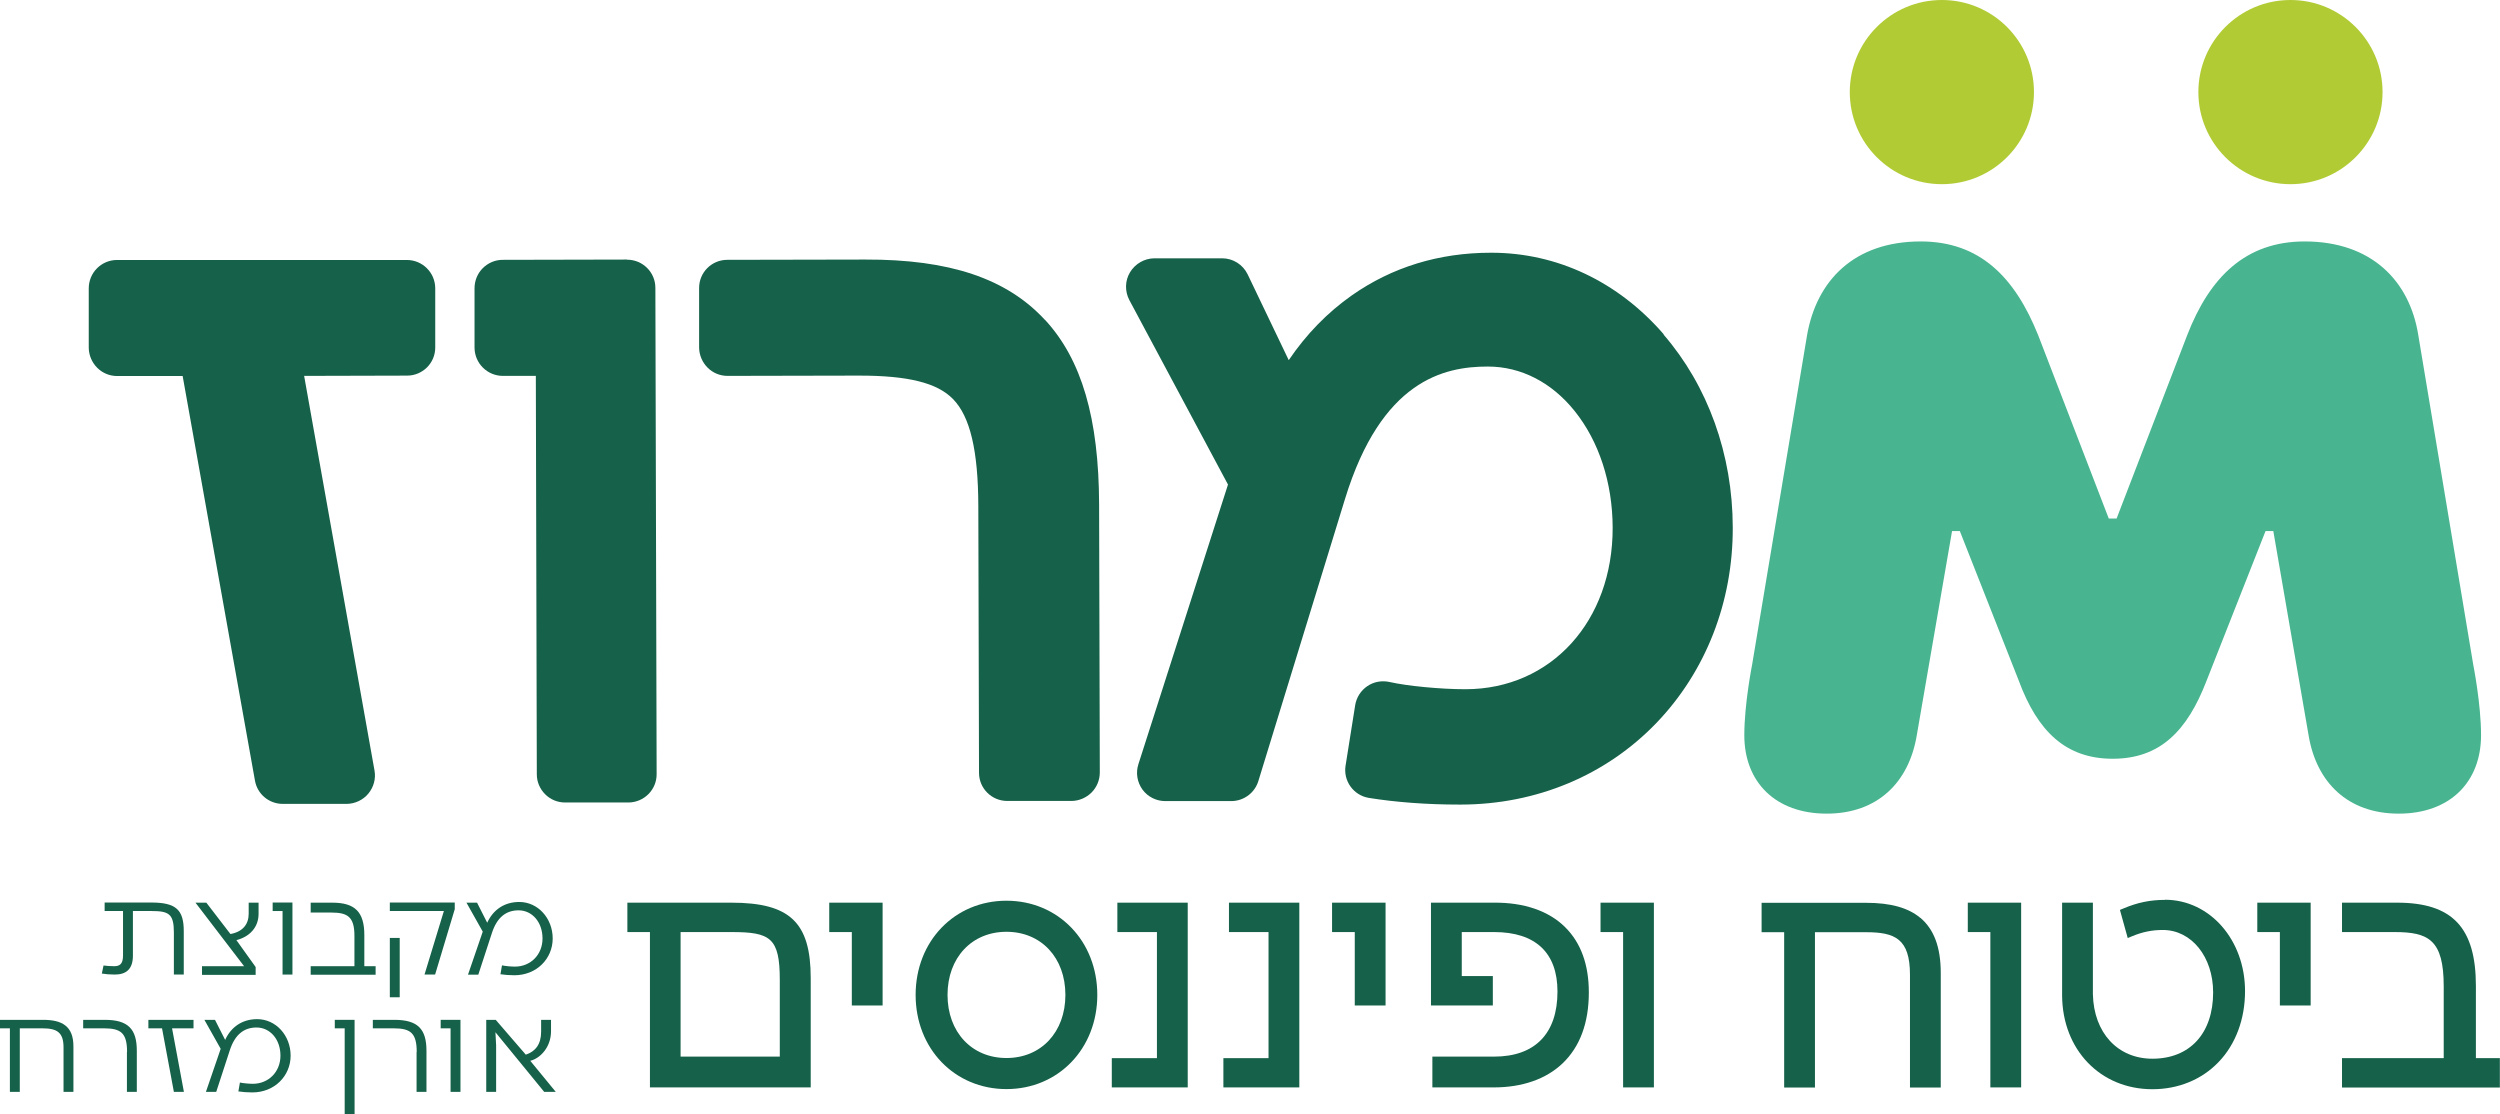 <?xml version="1.0" encoding="UTF-8"?><svg id="Layer_1" xmlns="http://www.w3.org/2000/svg" viewBox="0 0 179.44 79.99"><defs><style>.cls-1{fill:none;}.cls-2{fill:#b1cb35;}.cls-3{fill:#166149;}.cls-4{fill:#48b590;}</style></defs><path class="cls-1" d="M52.51,66.9h-3.66v8.94h7.12v-5.52c0-3.02-.7-3.42-3.46-3.42Z"/><path class="cls-3" d="M52.49,64.79h-7.46v2.11h1.62v11.15h11.54v-7.84c0-4-1.49-5.42-5.7-5.42ZM55.97,75.84h-7.12v-8.94h3.66c2.77,0,3.46.4,3.46,3.42v5.52Z"/><polygon class="cls-3" points="59.52 64.79 59.52 66.9 61.14 66.9 61.14 72.17 63.35 72.17 63.35 64.79 59.52 64.79"/><polygon class="cls-3" points="80.2 66.9 83.04 66.9 83.04 75.95 79.8 75.95 79.8 78.05 85.25 78.05 85.25 64.79 80.2 64.79 80.2 66.9"/><polygon class="cls-3" points="88.21 66.9 91.05 66.9 91.05 75.95 87.81 75.95 87.81 78.05 93.26 78.05 93.26 64.79 88.21 64.79 88.21 66.9"/><polygon class="cls-3" points="95.61 64.79 95.61 66.9 97.24 66.9 97.24 72.17 99.45 72.17 99.45 64.79 95.61 64.79"/><path class="cls-3" d="M107.22,64.79h-4.51v7.38h4.44v-2.11h-2.23v-3.16h2.32c2.97,0,4.55,1.48,4.55,4.27,0,3.01-1.61,4.67-4.55,4.67h-4.43v2.21h4.41c2.05,0,3.75-.6,4.93-1.72,1.25-1.19,1.89-2.91,1.89-5.1,0-1.99-.57-3.56-1.7-4.68-1.18-1.17-2.95-1.78-5.12-1.76Z"/><polygon class="cls-3" points="114.88 64.79 114.88 66.9 116.5 66.9 116.5 78.05 118.71 78.05 118.71 64.79 114.88 64.79"/><path class="cls-3" d="M137.83,65.88c-.87-.73-2.14-1.08-3.89-1.08h-7.5v2.11h1.62v11.15h2.21v-11.15h3.66c2.09,0,3.16.47,3.16,3.06v8.09h2.21v-8.22c0-1.84-.48-3.13-1.46-3.96Z"/><polygon class="cls-3" points="141.24 66.9 142.86 66.9 142.86 78.05 145.07 78.05 145.07 64.79 141.24 64.79 141.24 66.9"/><path class="cls-3" d="M155.4,64.59c-1.08,0-1.98.19-3,.62l-.24.1.56,2.02.31-.13c.75-.31,1.43-.45,2.21-.45,2.06,0,3.61,1.93,3.61,4.48,0,2.94-1.67,4.76-4.36,4.76-2.49,0-4.21-1.86-4.27-4.63v-6.57h-2.21v6.66c.02,3.9,2.75,6.73,6.48,6.73,1.86,0,3.55-.69,4.76-1.96,1.22-1.27,1.89-3.08,1.89-5.08,0-3.68-2.53-6.56-5.75-6.56Z"/><polygon class="cls-3" points="162.02 64.79 162.02 66.9 163.64 66.9 163.64 72.17 165.85 72.17 165.85 64.79 162.02 64.79"/><path class="cls-3" d="M177.71,75.95v-5.18c0-4.19-1.69-5.98-5.65-5.98h-3.96v2.11h3.78c2.43,0,3.52.56,3.52,3.89v5.16h-7.3v2.11h11.33v-2.11h-1.72Z"/><path class="cls-3" d="M7.31,69.88l.12-.58c.23.03.52.05.76.05.39,0,.64-.14.64-.77v-3.19h-1.32v-.61h3.35c1.78,0,2.33.53,2.33,2.05v3.12h-.71v-3.03c0-1.32-.36-1.53-1.6-1.53h-1.34v3.2c0,1-.51,1.36-1.31,1.36-.35,0-.67-.03-.91-.07Z"/><path class="cls-3" d="M14.5,69.35h3.02l-3.49-4.56h.78l1.73,2.25c.89-.16,1.31-.71,1.31-1.45v-.8h.71v.8c0,.96-.63,1.64-1.59,1.89l1.38,1.93v.56h-3.85v-.61Z"/><path class="cls-3" d="M20.28,65.39h-.71v-.61h1.42v5.17h-.71v-4.56Z"/><path class="cls-3" d="M22.3,69.35h3.14v-2.18c0-1.36-.49-1.67-1.64-1.67h-1.5v-.71h1.56c1.62,0,2.29.67,2.29,2.32v2.24h.81v.61h-4.66v-.61Z"/><path class="cls-3" d="M31.87,65.39h-3.89v-.61h4.66v.48l-1.41,4.69h-.76l1.39-4.56ZM27.98,67.32h.71v4.26h-.71v-4.26Z"/><path class="cls-3" d="M35.92,69.93l.11-.64c.24.05.65.09.93.09,1.12,0,1.98-.85,1.98-2.02s-.74-2.02-1.72-2.02c-.91,0-1.55.52-1.91,1.62l-.98,3h-.74l1.06-3.09-1.17-2.08h.76l.73,1.44c.43-.94,1.24-1.49,2.3-1.49,1.34,0,2.4,1.17,2.4,2.62s-1.15,2.64-2.75,2.64c-.37,0-.71-.03-.98-.07Z"/><path class="cls-3" d="M.71,73.81h-.71v-.61h3.1c1.35,0,2.17.45,2.17,1.9v3.27h-.71v-3.19c0-1.09-.48-1.37-1.51-1.37h-1.63v4.56h-.71v-4.56Z"/><path class="cls-3" d="M9.12,75.51c0-1.35-.43-1.7-1.64-1.7h-1.51v-.61h1.55c1.69,0,2.3.67,2.3,2.22v2.95h-.71v-2.86Z"/><path class="cls-3" d="M11.63,73.81h-.98v-.61h3.24v.61h-1.54l.85,4.56h-.72l-.85-4.56Z"/><path class="cls-3" d="M17.11,78.34l.11-.64c.24.05.65.09.93.09,1.12,0,1.98-.85,1.98-2.02s-.74-2.02-1.72-2.02c-.91,0-1.55.52-1.91,1.62l-.98,3h-.74l1.06-3.09-1.17-2.08h.76l.73,1.44c.43-.94,1.24-1.49,2.3-1.49,1.34,0,2.4,1.17,2.4,2.62s-1.15,2.64-2.75,2.64c-.37,0-.71-.03-.98-.07Z"/><path class="cls-3" d="M24.74,73.81h-.71v-.61h1.42v6.79h-.71v-6.18Z"/><path class="cls-3" d="M29.91,75.51c0-1.35-.43-1.7-1.64-1.7h-1.51v-.61h1.55c1.69,0,2.3.67,2.3,2.22v2.95h-.71v-2.86Z"/><path class="cls-3" d="M32.34,73.81h-.71v-.61h1.42v5.17h-.71v-4.56Z"/><path class="cls-3" d="M34.88,73.2h.7l2.16,2.5c.68-.23,1.1-.73,1.1-1.65v-.85h.71v.82c0,1.16-.79,1.95-1.49,2.12l1.83,2.23h-.83l-3.5-4.28.05.95v3.33h-.71v-5.17Z"/><path class="cls-2" d="M164.4,13.22c3.65,0,6.61-2.96,6.61-6.61s-2.96-6.61-6.61-6.61-6.61,2.96-6.61,6.61,2.96,6.61,6.61,6.61"/><path class="cls-2" d="M139.38,13.22c3.65,0,6.61-2.96,6.61-6.61s-2.96-6.61-6.61-6.61-6.61,2.96-6.61,6.61,2.96,6.61,6.61,6.61"/><path class="cls-4" d="M151.64,54.46c3.38,0,5.35-1.97,6.75-5.63l4.22-10.71h.56l2.53,14.65c.56,3.38,2.81,5.63,6.47,5.63s5.91-2.25,5.91-5.63c0-2.25-.56-5.06-.56-5.06l-3.94-23.63c-.62-3.94-3.38-6.75-8.16-6.75-4.22,0-6.81,2.53-8.44,6.75l-5.06,13.14h-.56l-5.06-13.14c-1.69-4.22-4.22-6.75-8.44-6.75-4.78,0-7.48,2.81-8.16,6.75l-3.94,23.63s-.56,2.81-.56,5.06c0,3.38,2.25,5.63,5.91,5.63s5.91-2.25,6.47-5.63l2.53-14.65h.56l4.22,10.71c1.35,3.66,3.38,5.63,6.75,5.63"/><path class="cls-3" d="M29.2,18.66H8.4s0,0,0,0c-.54,0-1.05.21-1.44.6-.38.38-.59.9-.59,1.44v4.27c.01.54.23,1.05.61,1.43.38.38.89.59,1.43.59h4.7s5.19,29.04,5.19,29.04c.17.97,1.01,1.67,2,1.67h4.59c.6-.01,1.17-.28,1.55-.74.38-.46.55-1.07.44-1.66l-5.05-28.32,7.39-.02c1.12,0,2.03-.91,2.02-2.03v-4.25c-.01-1.12-.92-2.02-2.04-2.02Z"/><path class="cls-3" d="M45.01,18.63h0l-8.93.02c-.54,0-1.05.22-1.43.6-.38.38-.59.9-.59,1.44v4.27c.01,1.12.92,2.02,2.04,2.02h2.36s.07,28.6.07,28.6c0,.54.22,1.05.6,1.43.38.38.89.59,1.43.59h4.55c1.12-.01,2.03-.92,2.02-2.04l-.09-34.9c0-1.12-.91-2.02-2.03-2.02Z"/><path class="cls-3" d="M75,22.96c-2.74-2.97-6.84-4.35-12.9-4.33l-9.9.02c-1.12,0-2.03.91-2.02,2.03v4.28c.01.54.23,1.05.61,1.43.38.38.89.59,1.43.59h0l9.36-.02s.06,0,.09,0c3.52,0,5.6.52,6.73,1.68,1.23,1.25,1.81,3.7,1.82,7.69l.05,19.14c0,1.12.91,2.02,2.03,2.02h4.62c.54-.01,1.05-.23,1.43-.61.38-.38.59-.9.59-1.44l-.05-19.23c-.02-6.19-1.25-10.4-3.88-13.25Z"/><path class="cls-3" d="M119.42,24c-3.27-3.78-7.66-5.86-12.37-5.86h-.04c-3.74,0-7.1,1.04-9.98,3.06-1.75,1.23-3.27,2.79-4.53,4.65l-2.95-6.16c-.34-.7-1.05-1.15-1.83-1.15h-4.87c-.71.01-1.37.39-1.74,1-.37.61-.38,1.37-.05,2l7.08,13.24-6.43,20.07c-.2.62-.09,1.29.29,1.82.38.52.99.83,1.64.83h4.75c.89-.01,1.67-.59,1.93-1.44l6.22-20.25c2.61-8.5,7.09-9.5,10.24-9.5h.02c2.36,0,4.57,1.13,6.22,3.19,1.75,2.18,2.72,5.15,2.73,8.37.02,6.71-4.42,11.59-10.55,11.6-.02,0-.03,0-.05,0-1.73,0-4.15-.23-5.42-.52-.55-.12-1.12-.02-1.59.3-.46.31-.78.81-.87,1.36l-.69,4.34c-.18,1.1.57,2.14,1.67,2.32,1.92.31,4.16.48,6.49.48.04,0,.08,0,.12,0,5.43-.01,10.42-2.1,14.04-5.87,3.54-3.69,5.49-8.68,5.47-14.03-.01-5.23-1.78-10.15-4.97-13.84Z"/><path class="cls-3" d="M72.24,64.65c-3.72,0-6.52,2.9-6.52,6.76s2.8,6.76,6.52,6.76,6.52-2.9,6.52-6.76-2.8-6.76-6.52-6.76ZM72.24,75.94c-2.49,0-4.23-1.86-4.23-4.53s1.74-4.53,4.23-4.53,4.23,1.86,4.23,4.53-1.74,4.53-4.23,4.53Z"/></svg>